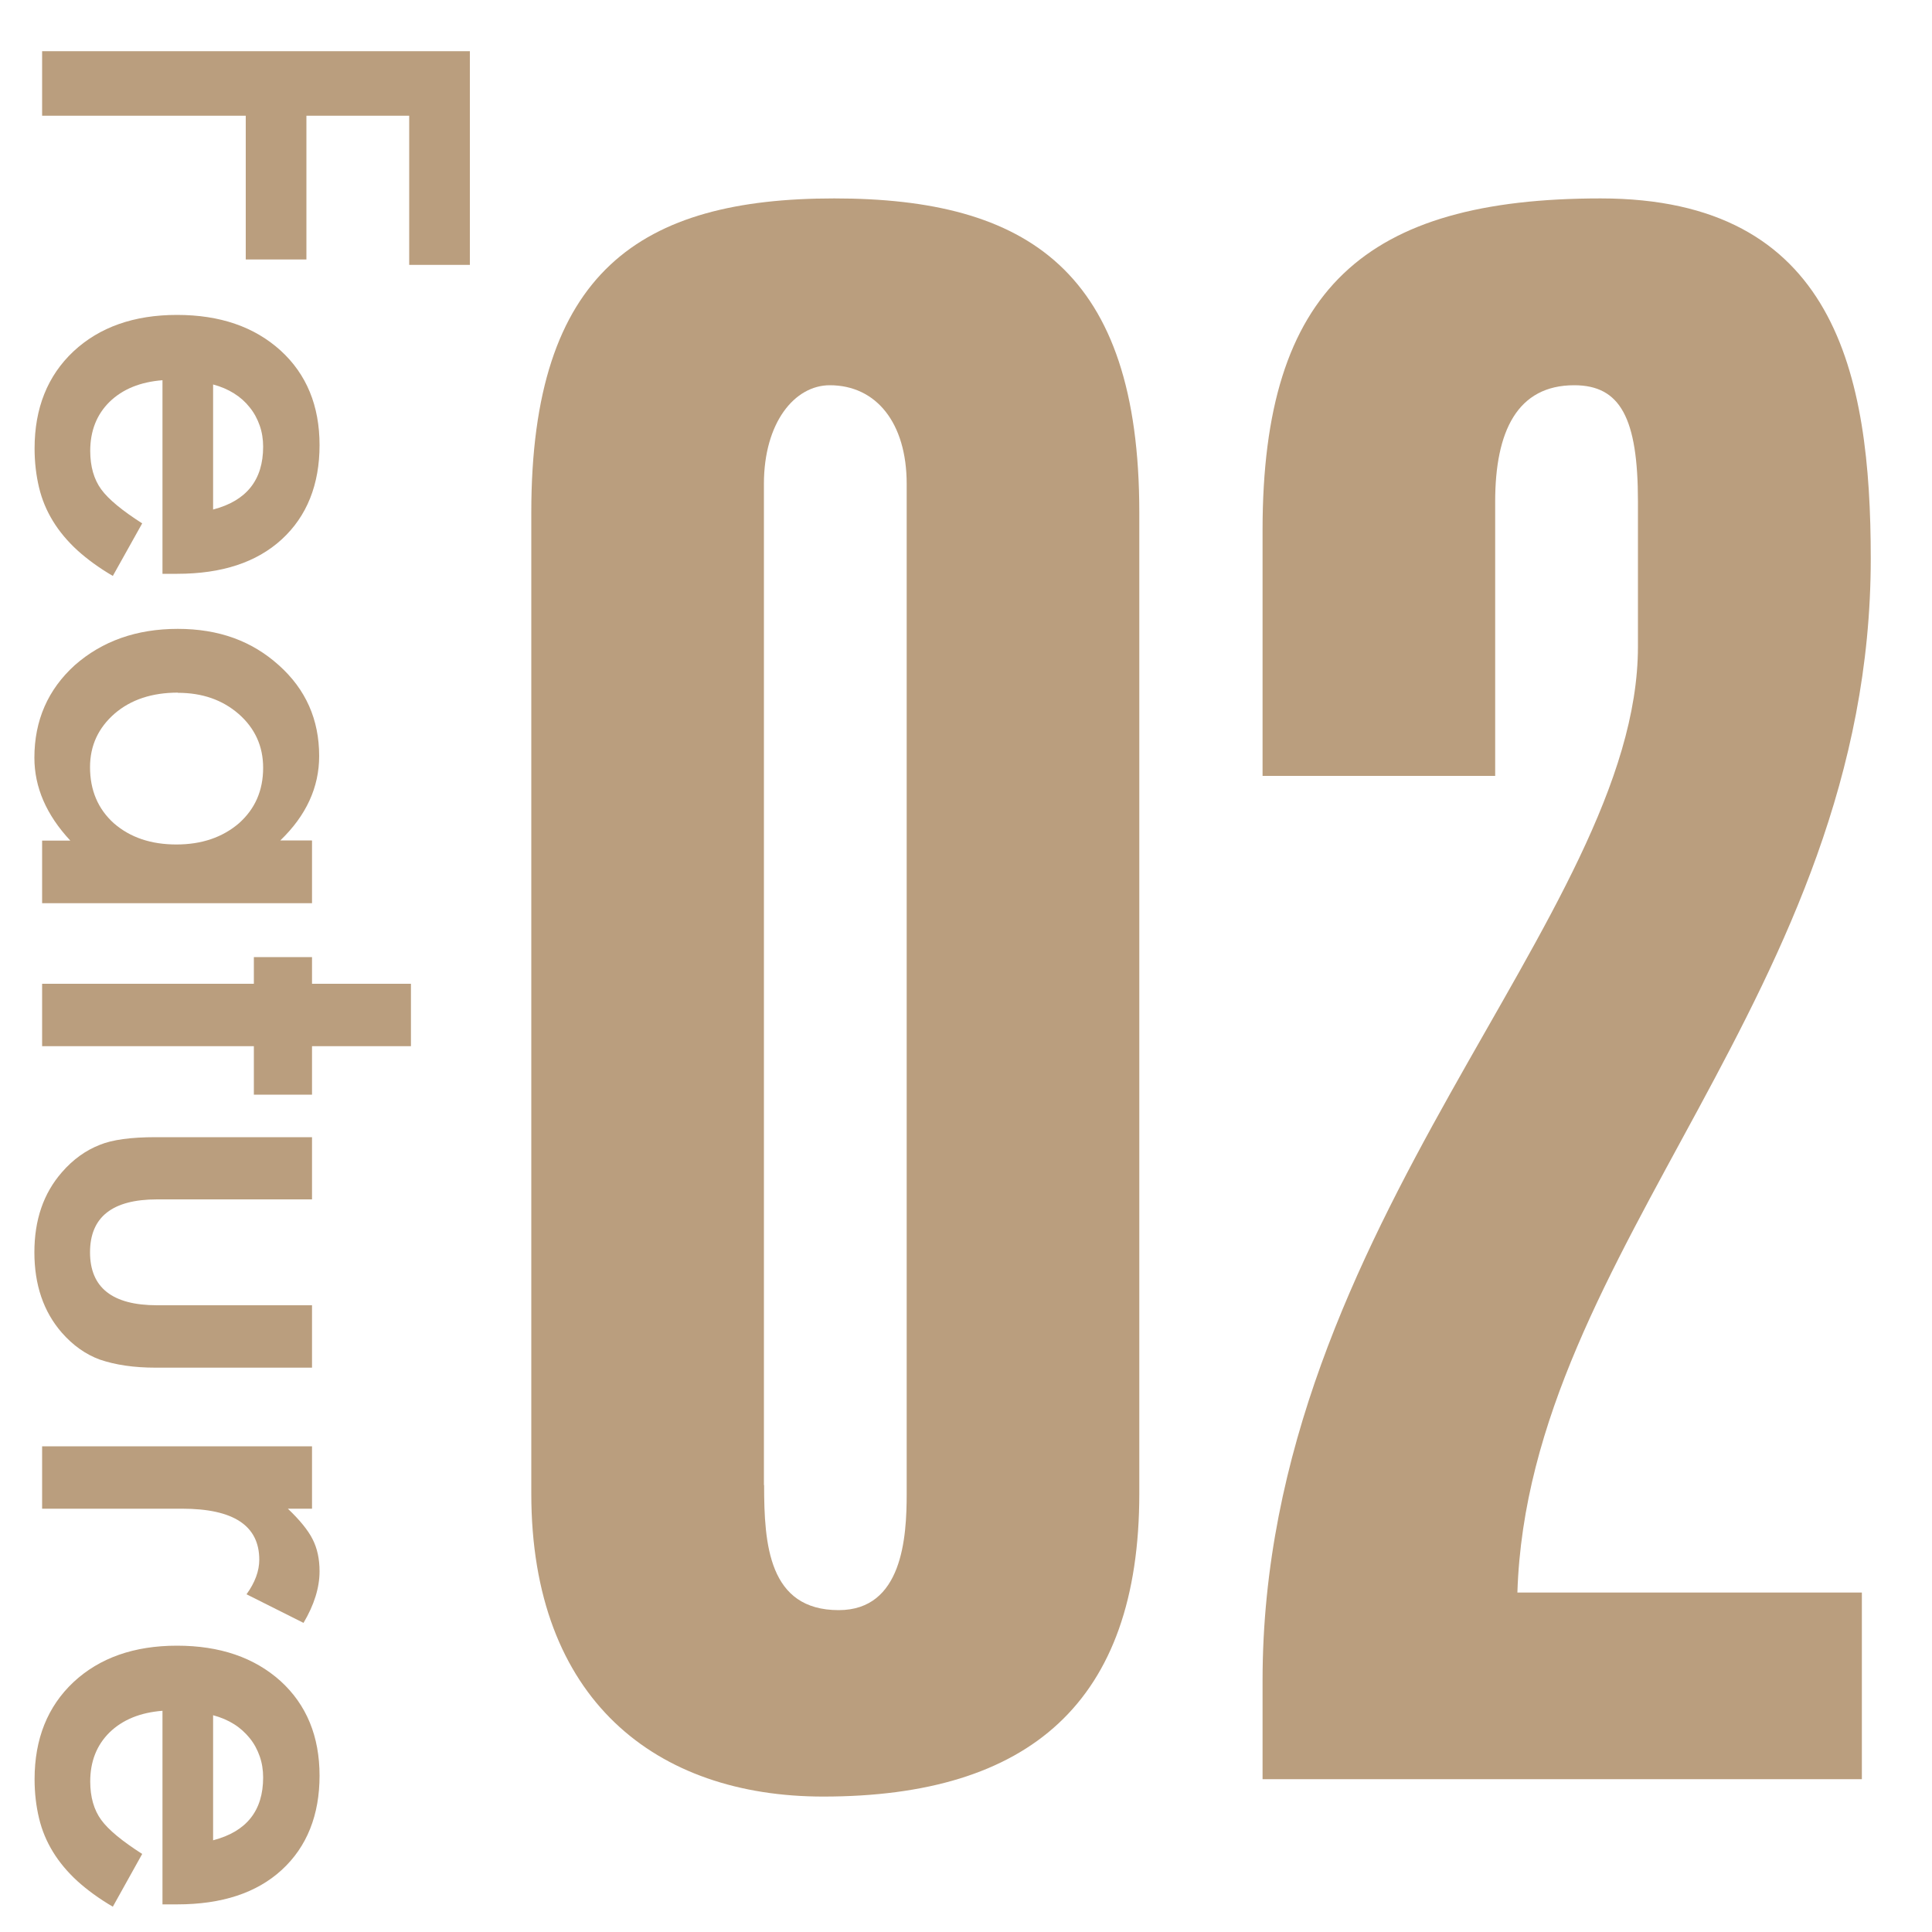 <?xml version="1.0" encoding="UTF-8"?><svg id="_レイヤー_1" xmlns="http://www.w3.org/2000/svg" viewBox="0 0 100 100"><defs><style>.cls-1{fill:#ba9e7e;}</style></defs><path class="cls-1" d="M27.5,26.52c0-12.5,5.68-16.25,15.68-16.25s15.79,3.75,15.79,16.25v50.79c0,10.79-5.68,15.68-16.36,15.68-8.64,0-15.11-5-15.11-15.68V26.52ZM39.55,76.86c0,3.07.23,6.48,3.86,6.48,3.3,0,3.52-3.75,3.52-6.02V25.05c0-3.18-1.59-5.11-3.98-5.11-1.82,0-3.41,1.93-3.41,5.11v51.82Z"/><path class="cls-1" d="M96.37,82.43v9.66h-31.02v-5.11c0-23.64,19.43-39.54,19.43-53.52v-7.5c0-4.32-.91-6.02-3.3-6.02-2.95,0-4.09,2.39-4.09,6.02v14.2h-12.04v-12.73c0-12.5,5.34-17.16,17.5-17.16s13.98,9.09,13.98,18.64c0,22.5-17.73,35.68-18.29,53.52h17.84Z"/><path class="cls-1" d="M21.18,13.71v-7.72h-5.32v7.44h-3.14v-7.44H2.18v-3.34h22.14v11.06h-3.14Z"/><path class="cls-1" d="M8.41,29.69v-10.01c-1.15.09-2.06.46-2.74,1.12-.67.66-1,1.51-1,2.54,0,.8.19,1.47.57,1.99.38.52,1.09,1.1,2.12,1.76l-1.52,2.72c-.72-.42-1.33-.87-1.84-1.33-.51-.47-.93-.97-1.26-1.51-.33-.54-.57-1.11-.72-1.74s-.23-1.3-.23-2.02c0-2.08.67-3.76,2.01-5.02,1.35-1.26,3.14-1.89,5.36-1.89s4,.61,5.36,1.84c1.35,1.23,2.02,2.87,2.02,4.9s-.65,3.68-1.96,4.88c-1.3,1.19-3.1,1.78-5.41,1.78h-.76ZM11.04,26.37c1.72-.45,2.58-1.53,2.58-3.25,0-.39-.06-.76-.18-1.1s-.29-.66-.52-.94c-.22-.28-.49-.52-.81-.72-.32-.2-.67-.35-1.08-.46v6.48Z"/><path class="cls-1" d="M16.15,43.51v3.24H2.18v-3.24h1.46c-1.24-1.33-1.86-2.76-1.86-4.29,0-1.93.7-3.53,2.09-4.79,1.42-1.25,3.2-1.88,5.33-1.88s3.84.63,5.23,1.88c1.4,1.25,2.09,2.82,2.09,4.7,0,1.62-.67,3.08-2.01,4.37h1.62ZM9.21,35.85c-1.34,0-2.43.36-3.27,1.08-.85.74-1.28,1.66-1.28,2.78,0,1.19.41,2.16,1.23,2.9.85.74,1.93,1.1,3.24,1.1s2.39-.37,3.24-1.1c.83-.74,1.25-1.69,1.25-2.87,0-1.11-.42-2.04-1.26-2.78-.85-.74-1.9-1.1-3.15-1.1Z"/><path class="cls-1" d="M13.14,54.15H2.18v-3.23h10.96v-1.38h3.01v1.38h5.12v3.23h-5.12v2.51h-3.01v-2.51Z"/><path class="cls-1" d="M16.15,62.08h-8.02c-2.31,0-3.47.91-3.47,2.74s1.16,2.74,3.47,2.74h8.02v3.23h-8.09c-1.12,0-2.08-.14-2.9-.42-.73-.27-1.38-.73-1.96-1.39-.95-1.09-1.42-2.48-1.42-4.16s.47-3.05,1.42-4.14c.58-.67,1.24-1.14,1.96-1.42.65-.27,1.62-.4,2.9-.4h8.09v3.23Z"/><path class="cls-1" d="M16.15,74.86v3.23h-1.25c.62.59,1.05,1.12,1.28,1.58.24.47.36,1.02.36,1.66,0,.85-.28,1.74-.83,2.67l-2.95-1.48c.44-.61.66-1.21.66-1.79,0-1.76-1.33-2.64-3.99-2.64H2.18v-3.23h13.97Z"/><path class="cls-1" d="M8.41,98.56v-10.01c-1.15.09-2.06.46-2.74,1.12-.67.66-1,1.51-1,2.54,0,.8.19,1.47.57,1.99.38.52,1.09,1.1,2.12,1.76l-1.52,2.73c-.72-.42-1.33-.87-1.84-1.33-.51-.47-.93-.97-1.26-1.51-.33-.54-.57-1.11-.72-1.74s-.23-1.29-.23-2.02c0-2.08.67-3.76,2.01-5.02,1.35-1.26,3.14-1.89,5.36-1.89s4,.61,5.36,1.83c1.35,1.23,2.02,2.87,2.02,4.9s-.65,3.68-1.96,4.88c-1.3,1.19-3.1,1.78-5.41,1.78h-.76ZM11.04,95.25c1.72-.45,2.58-1.53,2.58-3.25,0-.39-.06-.76-.18-1.1-.12-.34-.29-.66-.52-.94s-.49-.52-.81-.72c-.32-.2-.67-.35-1.08-.46v6.48Z"/></svg>